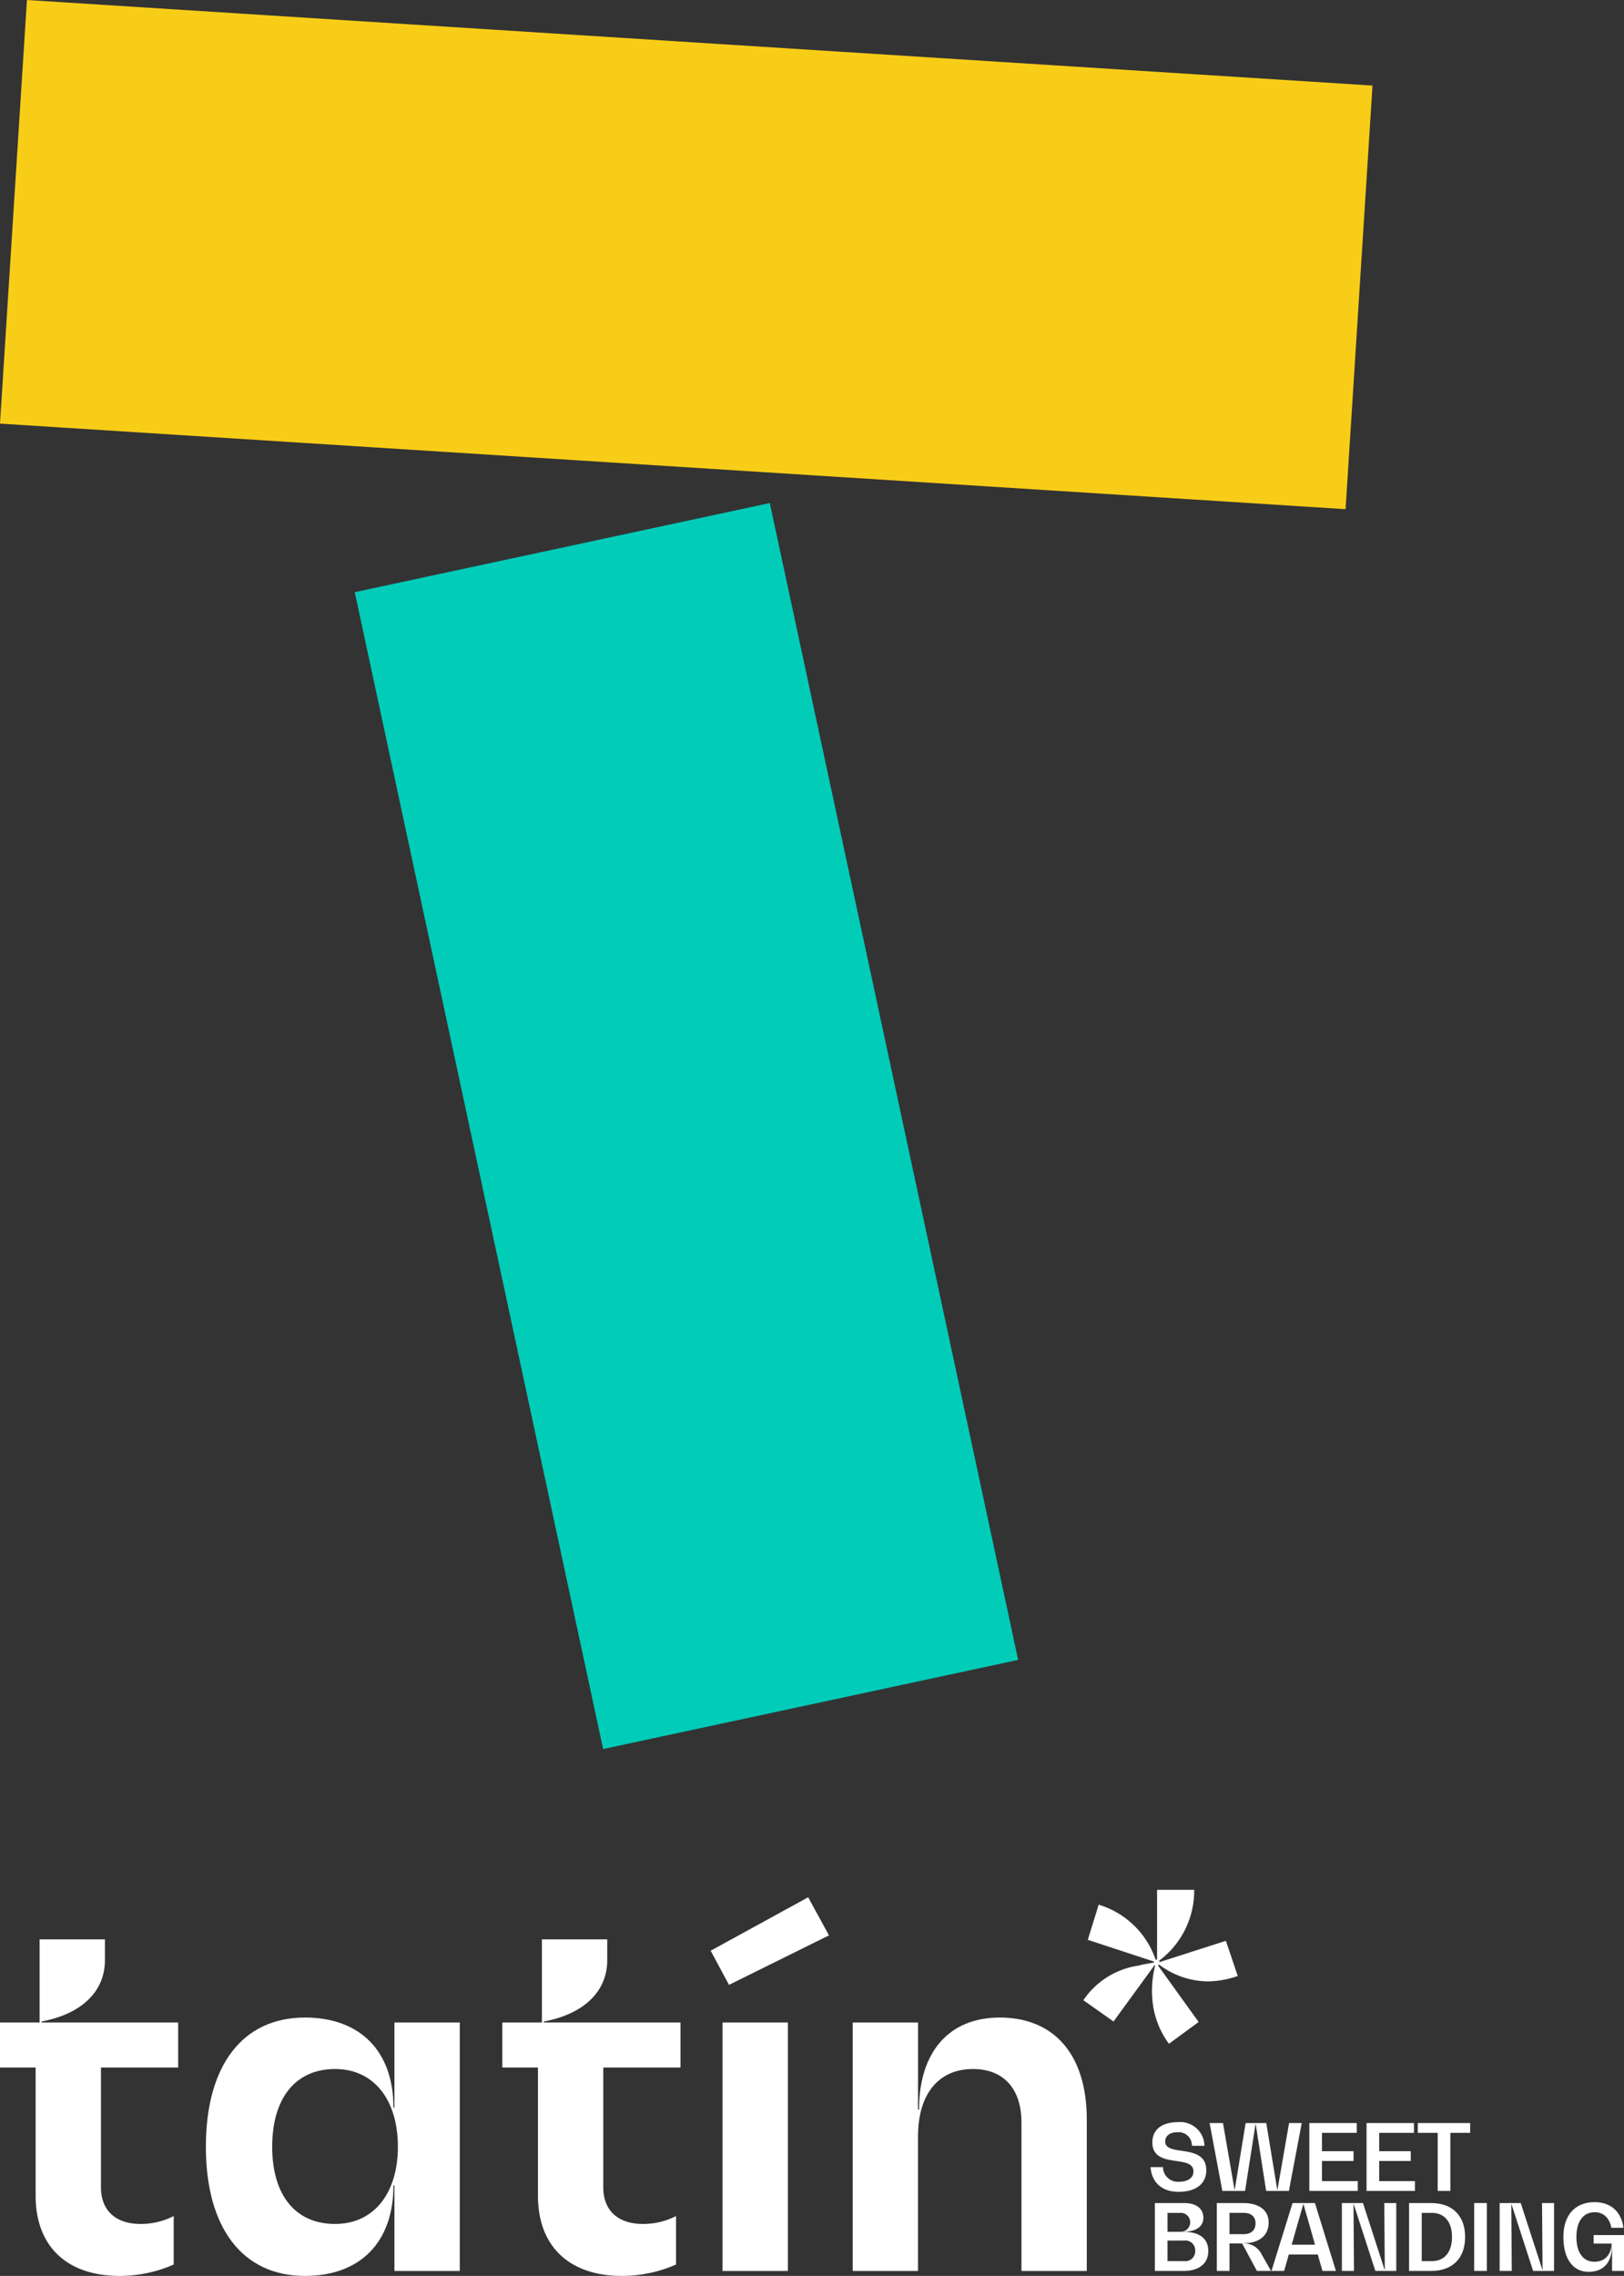 <svg xmlns="http://www.w3.org/2000/svg" width="404.985" height="567.446" viewBox="0 0 404.985 567.446">
  <rect x="0" y="0" width="404.985" height="567.446" fill="#333333" stroke="none"/>
  <g id="Grupo_565" data-name="Grupo 565" transform="translate(-1018.251 -5556)">
    <g id="Grupo_563" data-name="Grupo 563" transform="translate(-259.383 4562.752)">
      <g id="Grupo_561" data-name="Grupo 561" transform="translate(1277.634 1464.431)">
        <path id="Trazado_347" data-name="Trazado 347" d="M1302.811,1511.86v29.867c0,5.8,3.7,9.132,9.873,9.132a17.793,17.793,0,0,0,8.269-1.974v12.094a33.579,33.579,0,0,1-13.452,2.839c-13.206,0-20.981-7.4-20.981-19.993V1511.86h-8.886v-11.23h9.873V1479.9H1303.8v5.183c0,7.9-5.924,13.452-15.8,15.3v.247h34.063v11.23Z" transform="translate(-1277.634 -1467.555)" fill="#fff"/>
        <path id="Trazado_348" data-name="Trazado 348" d="M1405.281,1505.565v61.954H1388.99v-21.351h-.247c0,14.193-8.269,22.585-22.092,22.585-15.55,0-24.683-11.971-24.683-32.211s9.132-32.211,24.683-32.211c13.822,0,22.092,8.392,22.092,22.461h.247v-21.227Zm-15.427,30.978c0-11.478-5.8-19.377-15.674-19.377s-15.674,7.282-15.674,19.377,5.8,19.252,15.674,19.252S1389.854,1547.9,1389.854,1536.542Z" transform="translate(-1290.628 -1472.49)" fill="#fff"/>
        <path id="Trazado_349" data-name="Trazado 349" d="M1459.783,1511.86v29.867c0,5.8,3.7,9.132,9.873,9.132a17.793,17.793,0,0,0,8.269-1.974v12.094a33.578,33.578,0,0,1-13.452,2.839c-13.206,0-20.981-7.4-20.981-19.993V1511.86h-8.885v-11.23h9.873V1479.9h16.29v5.183c0,7.9-5.924,13.452-15.8,15.3v.247h34.063v11.23Z" transform="translate(-1309.339 -1467.555)" fill="#fff"/>
        <path id="Trazado_350" data-name="Trazado 350" d="M1529.21,1476.254l-24.93,12.342-4.566-8.516,24.313-13.328Zm-10.244,21.721v61.954h-16.291v-61.954Z" transform="translate(-1322.489 -1464.9)" fill="#fff"/>
        <path id="Trazado_351" data-name="Trazado 351" d="M1602.472,1529.754v37.765h-16.291v-37.024c0-8.393-4.443-13.329-12.094-13.329-8.639,0-13.7,6.295-13.7,16.785v33.569H1544.1v-61.954h16.291v21.721h.247c0-14.439,7.528-22.955,20.117-22.955C1594.451,1504.331,1602.472,1513.71,1602.472,1529.754Z" transform="translate(-1331.454 -1472.49)" fill="#fff"/>
        <path id="Trazado_352" data-name="Trazado 352" d="M1635.048,1483.066l-.247.247,10.12,14.07-7.4,5.43a21.318,21.318,0,0,1-4.072-10.366,25.956,25.956,0,0,1,.617-9.133l-.124-.123-10.243,14.069-7.529-5.307a20.089,20.089,0,0,1,13.823-8.639c1.235-.37,2.468-.493,3.7-.741l.124-.247-16.538-5.43,2.716-8.763a21.56,21.56,0,0,1,14.192,13.7h.37v-17.4h9.256a21.756,21.756,0,0,1-8.886,17.772h.247v.247l16.537-5.307,2.962,8.762a23.087,23.087,0,0,1-7.528,1.357A20.534,20.534,0,0,1,1635.048,1483.066Z" transform="translate(-1346.01 -1464.431)" fill="#fff"/>
      </g>
      <g id="Grupo_562" data-name="Grupo 562" transform="translate(1564.55 1522.347)">
        <path id="Trazado_353" data-name="Trazado 353" d="M1637.168,1548.234h3.11a3.673,3.673,0,0,0,3.933,3.636c2.31,0,3.659-.961,3.659-2.562,0-1.965-2.012-2.264-4.231-2.606-2.79-.389-6.014-.869-6.014-4.62,0-3.293,2.423-5.077,6.517-5.077a6.022,6.022,0,0,1,6.471,5.9h-3.132a3.3,3.3,0,0,0-3.5-3.385c-1.989,0-3.155.869-3.155,2.333,0,1.669,1.875,1.966,3.979,2.286,2.859.412,6.266.938,6.266,4.848,0,3.384-2.561,5.4-6.929,5.4C1640.072,1554.385,1637.488,1552.121,1637.168,1548.234Z" transform="translate(-1637.168 -1537.005)" fill="#fff"/>
        <path id="Trazado_354" data-name="Trazado 354" d="M1678.6,1537.292l-3.2,16.923h-5.672l-2.607-16.648h-.046l-2.606,16.648H1658.8l-3.178-16.923h3.339l2.882,16.648h.045l2.721-16.648h5.146l2.744,16.648h.046l2.9-16.648Z" transform="translate(-1640.895 -1537.063)" fill="#fff"/>
        <path id="Trazado_355" data-name="Trazado 355" d="M1698.865,1551.767v2.448H1686.79v-16.923h11.823v2.447h-8.667v4.573h7.866v2.448h-7.866v5.008Z" transform="translate(-1647.19 -1537.063)" fill="#fff"/>
        <path id="Trazado_356" data-name="Trazado 356" d="M1716.742,1551.767v2.448h-12.075v-16.923h11.823v2.447h-8.667v4.573h7.866v2.448h-7.866v5.008Z" transform="translate(-1650.801 -1537.063)" fill="#fff"/>
        <path id="Trazado_357" data-name="Trazado 357" d="M1733.74,1539.739h-4.94v14.476h-3.156v-14.476h-4.962v-2.447h13.058Z" transform="translate(-1654.036 -1537.063)" fill="#fff"/>
        <path id="Trazado_358" data-name="Trazado 358" d="M1651.847,1574.206c0,3.156-2.288,5.009-6.175,5.009h-7.157v-16.923h7.341c3,0,4.756,1.372,4.756,3.7,0,2.15-1.853,3.453-4.963,3.453v.046h.344C1649.675,1569.5,1651.847,1571.234,1651.847,1574.206Zm-7.021-9.468h-3.156v4.711h3.156a2.36,2.36,0,1,0,0-4.711Zm3.75,9.468a2.444,2.444,0,0,0-2.744-2.562h-4.161v5.122h4.161A2.444,2.444,0,0,0,1648.576,1574.206Z" transform="translate(-1637.44 -1542.112)" fill="#fff"/>
        <path id="Trazado_359" data-name="Trazado 359" d="M1671.4,1579.215h-3.522l-3.681-6.861h-3.155v6.861h-3.156v-16.923h6.563c3.98,0,6.357,1.807,6.357,4.825,0,3.27-2.333,5.191-6.288,5.191v.046a4.863,4.863,0,0,1,4.345,2.378Zm-6.791-9.171c1.852,0,2.926-1.006,2.926-2.7,0-1.625-1.074-2.608-2.926-2.608h-3.567v5.305Z" transform="translate(-1641.352 -1542.112)" fill="#fff"/>
        <path id="Trazado_360" data-name="Trazado 360" d="M1686.505,1575.121h-7.226l-1.167,4.094h-3.155l5.26-16.923h5.58l5.236,16.923h-3.361Zm-.686-2.447-2.881-10.108h-.046l-2.9,10.108Z" transform="translate(-1644.801 -1542.112)" fill="#fff"/>
        <path id="Trazado_361" data-name="Trazado 361" d="M1710.521,1562.292v16.923h-5.213l-5.4-16.648h-.046l.115,16.648h-3.019v-16.923h5.26l5.4,16.648h.046l-.137-16.648Z" transform="translate(-1649.245 -1542.112)" fill="#fff"/>
        <path id="Trazado_362" data-name="Trazado 362" d="M1717.96,1562.292h5.489c5.328,0,8.484,3.156,8.484,8.461s-3.155,8.461-8.484,8.461h-5.489Zm5.671,14.475c3.156,0,5.031-2.24,5.031-6.014s-1.875-6.015-5.031-6.015h-2.515v12.028Z" transform="translate(-1653.486 -1542.112)" fill="#fff"/>
        <path id="Trazado_363" data-name="Trazado 363" d="M1738.3,1562.292h3.156v16.923H1738.3Z" transform="translate(-1657.595 -1542.112)" fill="#fff"/>
        <path id="Trazado_364" data-name="Trazado 364" d="M1759.827,1562.292v16.923h-5.214l-5.4-16.648h-.046l.115,16.648h-3.019v-16.923h5.259l5.4,16.648h.046l-.137-16.648Z" transform="translate(-1659.203 -1542.112)" fill="#fff"/>
        <path id="Trazado_365" data-name="Trazado 365" d="M1781.293,1570.215v8.942h-2.973v-6.038h-.046c0,3.933-2.15,6.266-5.809,6.266-3.888,0-6.288-3.224-6.288-8.689s2.9-8.69,7.821-8.69c4,0,6.655,2.4,7.157,6.4h-3.018c-.412-2.424-1.967-3.887-4.139-3.887-2.882,0-4.574,2.31-4.574,6.174s1.669,6.174,4.482,6.174c2.608,0,4.185-1.693,4.322-4.527h-4.5v-2.128Z" transform="translate(-1663.225 -1542.055)" fill="#fff"/>
      </g>
    </g>
    <g id="Grupo_564" data-name="Grupo 564" transform="translate(-2008.563 1327.79)">
      <rect id="Rectángulo_306" data-name="Rectángulo 306" width="336.228" height="105.831" transform="translate(3033.53 4228.21) rotate(3.638)" fill="#f8cd17"/>
      <rect id="Rectángulo_307" data-name="Rectángulo 307" width="294.929" height="105.831" transform="matrix(0.21, 0.978, -0.978, 0.21, 3218.783, 4353.63)" fill="#00ccb8"/>
    </g>
  </g>
</svg>
